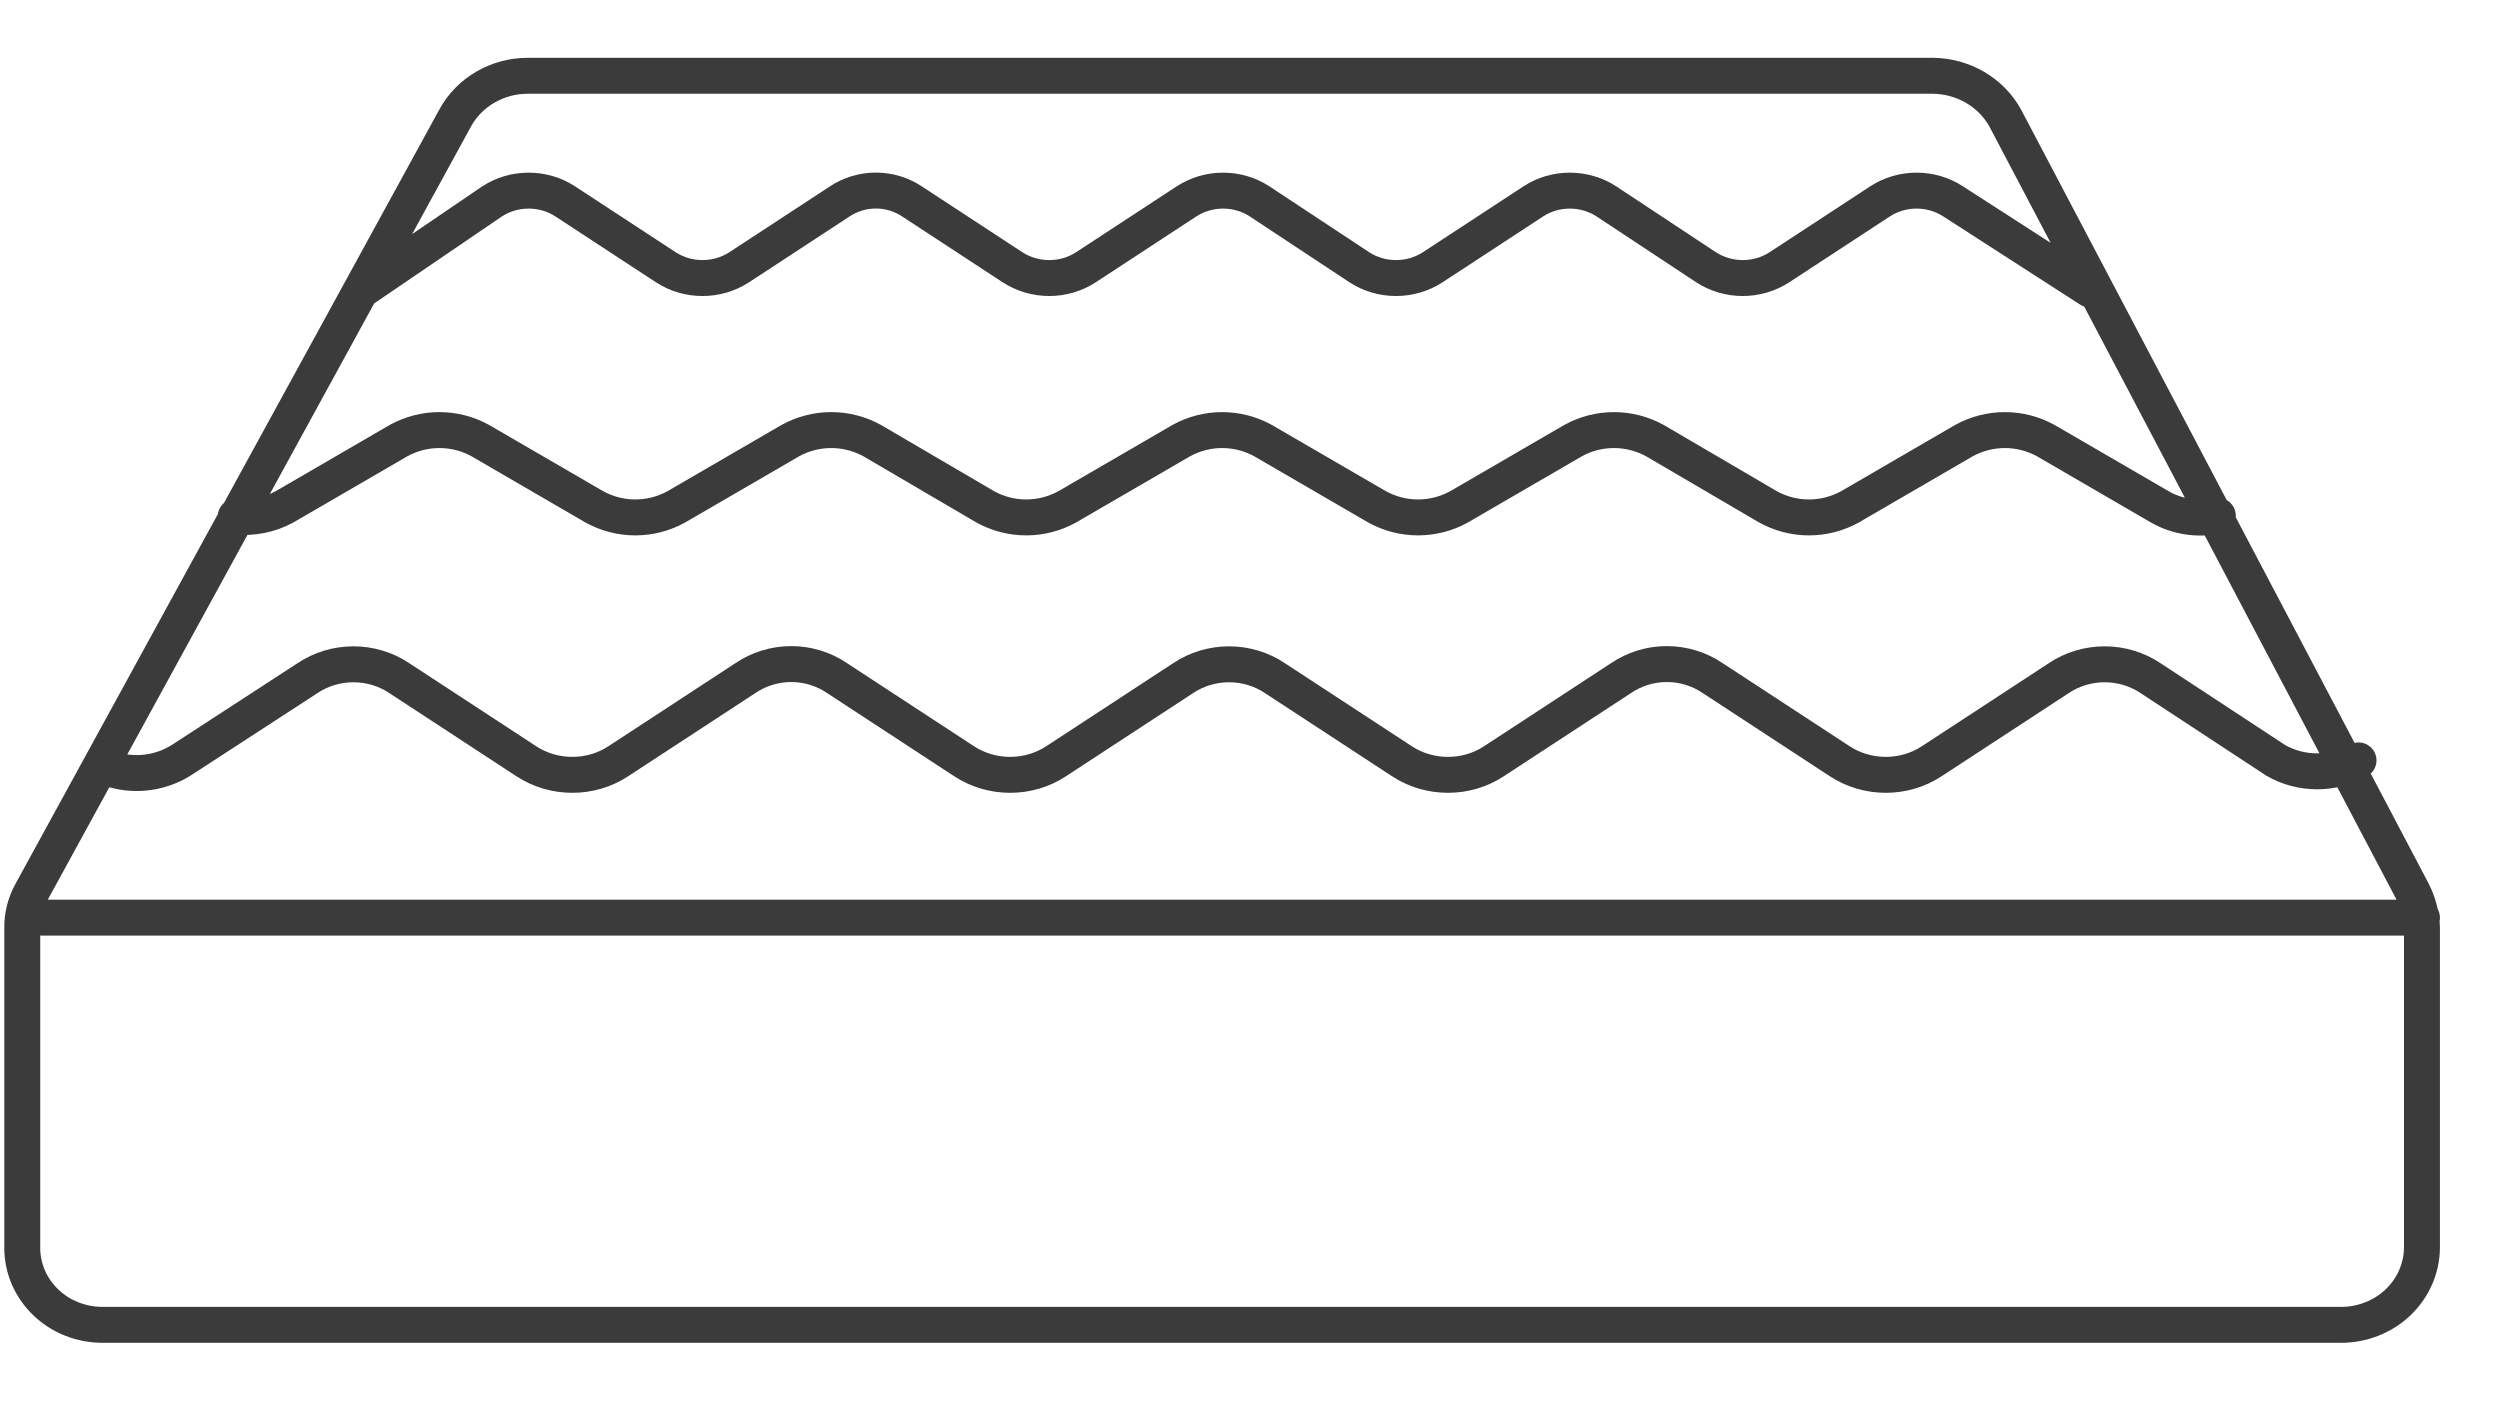 <svg width="32" height="18" viewBox="0 0 32 18" fill="none" xmlns="http://www.w3.org/2000/svg">
<path d="M30.189 9.733C30.029 9.825 29.846 9.873 29.659 9.873C29.473 9.873 29.29 9.825 29.13 9.733L27.528 8.681C27.356 8.565 27.15 8.503 26.94 8.503C26.729 8.503 26.523 8.565 26.351 8.681L24.726 9.744C24.553 9.858 24.348 9.918 24.138 9.918C23.928 9.918 23.723 9.858 23.549 9.744L21.924 8.681C21.753 8.564 21.547 8.5 21.336 8.5C21.125 8.5 20.919 8.564 20.747 8.681L19.122 9.744C18.949 9.858 18.744 9.918 18.534 9.918C18.324 9.918 18.119 9.858 17.945 9.744L16.32 8.681C16.148 8.565 15.942 8.503 15.732 8.503C15.521 8.503 15.316 8.565 15.143 8.681L13.518 9.744C13.345 9.858 13.14 9.918 12.93 9.918C12.72 9.918 12.515 9.858 12.341 9.744L10.716 8.681C10.545 8.564 10.339 8.5 10.128 8.5C9.917 8.5 9.711 8.564 9.539 8.681L7.914 9.744C7.741 9.858 7.536 9.918 7.326 9.918C7.116 9.918 6.911 9.858 6.737 9.744L5.112 8.681C4.94 8.565 4.734 8.503 4.524 8.503C4.313 8.503 4.107 8.565 3.935 8.681L2.334 9.722C2.185 9.819 2.012 9.878 1.833 9.892C1.653 9.906 1.473 9.874 1.31 9.801M28.388 6.601C28.135 6.656 27.869 6.616 27.646 6.488L26.186 5.64C26.027 5.552 25.846 5.505 25.662 5.505C25.479 5.505 25.298 5.552 25.138 5.64L23.679 6.488C23.519 6.576 23.339 6.623 23.155 6.623C22.971 6.623 22.79 6.576 22.631 6.488L21.183 5.64C21.023 5.552 20.843 5.505 20.659 5.505C20.475 5.505 20.294 5.552 20.135 5.64L18.675 6.488C18.516 6.576 18.335 6.623 18.151 6.623C17.967 6.623 17.787 6.576 17.627 6.488L16.167 5.64C16.008 5.552 15.827 5.505 15.643 5.505C15.46 5.505 15.279 5.552 15.12 5.64L13.66 6.488C13.5 6.576 13.32 6.623 13.136 6.623C12.952 6.623 12.771 6.576 12.612 6.488L11.164 5.64C11.005 5.552 10.824 5.505 10.64 5.505C10.456 5.505 10.275 5.552 10.116 5.64L8.656 6.488C8.497 6.576 8.316 6.623 8.132 6.623C7.948 6.623 7.768 6.576 7.608 6.488L6.148 5.64C5.989 5.552 5.809 5.505 5.625 5.505C5.441 5.505 5.26 5.552 5.101 5.64L3.641 6.488C3.451 6.591 3.233 6.634 3.017 6.612M26.751 3.706L24.997 2.576C24.86 2.487 24.698 2.44 24.532 2.44C24.366 2.44 24.205 2.487 24.067 2.576L22.772 3.424C22.634 3.512 22.473 3.559 22.307 3.559C22.142 3.559 21.98 3.512 21.842 3.424L20.559 2.576C20.421 2.487 20.259 2.44 20.094 2.44C19.928 2.44 19.766 2.487 19.629 2.576L18.334 3.424C18.196 3.512 18.034 3.559 17.869 3.559C17.703 3.559 17.541 3.512 17.404 3.424L16.12 2.576C15.983 2.487 15.821 2.44 15.655 2.44C15.49 2.44 15.328 2.487 15.19 2.576L13.895 3.424C13.758 3.512 13.596 3.559 13.43 3.559C13.265 3.559 13.103 3.512 12.965 3.424L11.67 2.576C11.535 2.487 11.375 2.439 11.211 2.439C11.047 2.439 10.887 2.487 10.752 2.576L9.457 3.424C9.319 3.512 9.157 3.559 8.992 3.559C8.826 3.559 8.664 3.512 8.527 3.424L7.232 2.576C7.094 2.487 6.932 2.44 6.767 2.44C6.601 2.44 6.439 2.487 6.301 2.576L4.642 3.706M0.309 11.746H31.001M31.001 15.974C30.998 16.236 30.888 16.486 30.694 16.671C30.5 16.855 30.238 16.958 29.965 16.958H1.321C1.186 16.959 1.052 16.935 0.926 16.886C0.8 16.838 0.686 16.765 0.59 16.674C0.493 16.582 0.417 16.474 0.364 16.353C0.312 16.233 0.285 16.105 0.285 15.974V11.881C0.282 11.72 0.323 11.56 0.403 11.418L5.831 1.502C5.92 1.342 6.052 1.208 6.214 1.115C6.375 1.021 6.56 0.971 6.749 0.97H24.738C24.93 0.971 25.117 1.023 25.281 1.118C25.445 1.214 25.579 1.35 25.668 1.513L30.884 11.418C30.955 11.559 30.995 11.713 31.001 11.87V15.974Z" stroke="#3B3B3B" stroke-width="0.46" stroke-linecap="round" stroke-linejoin="round"/>
</svg>
